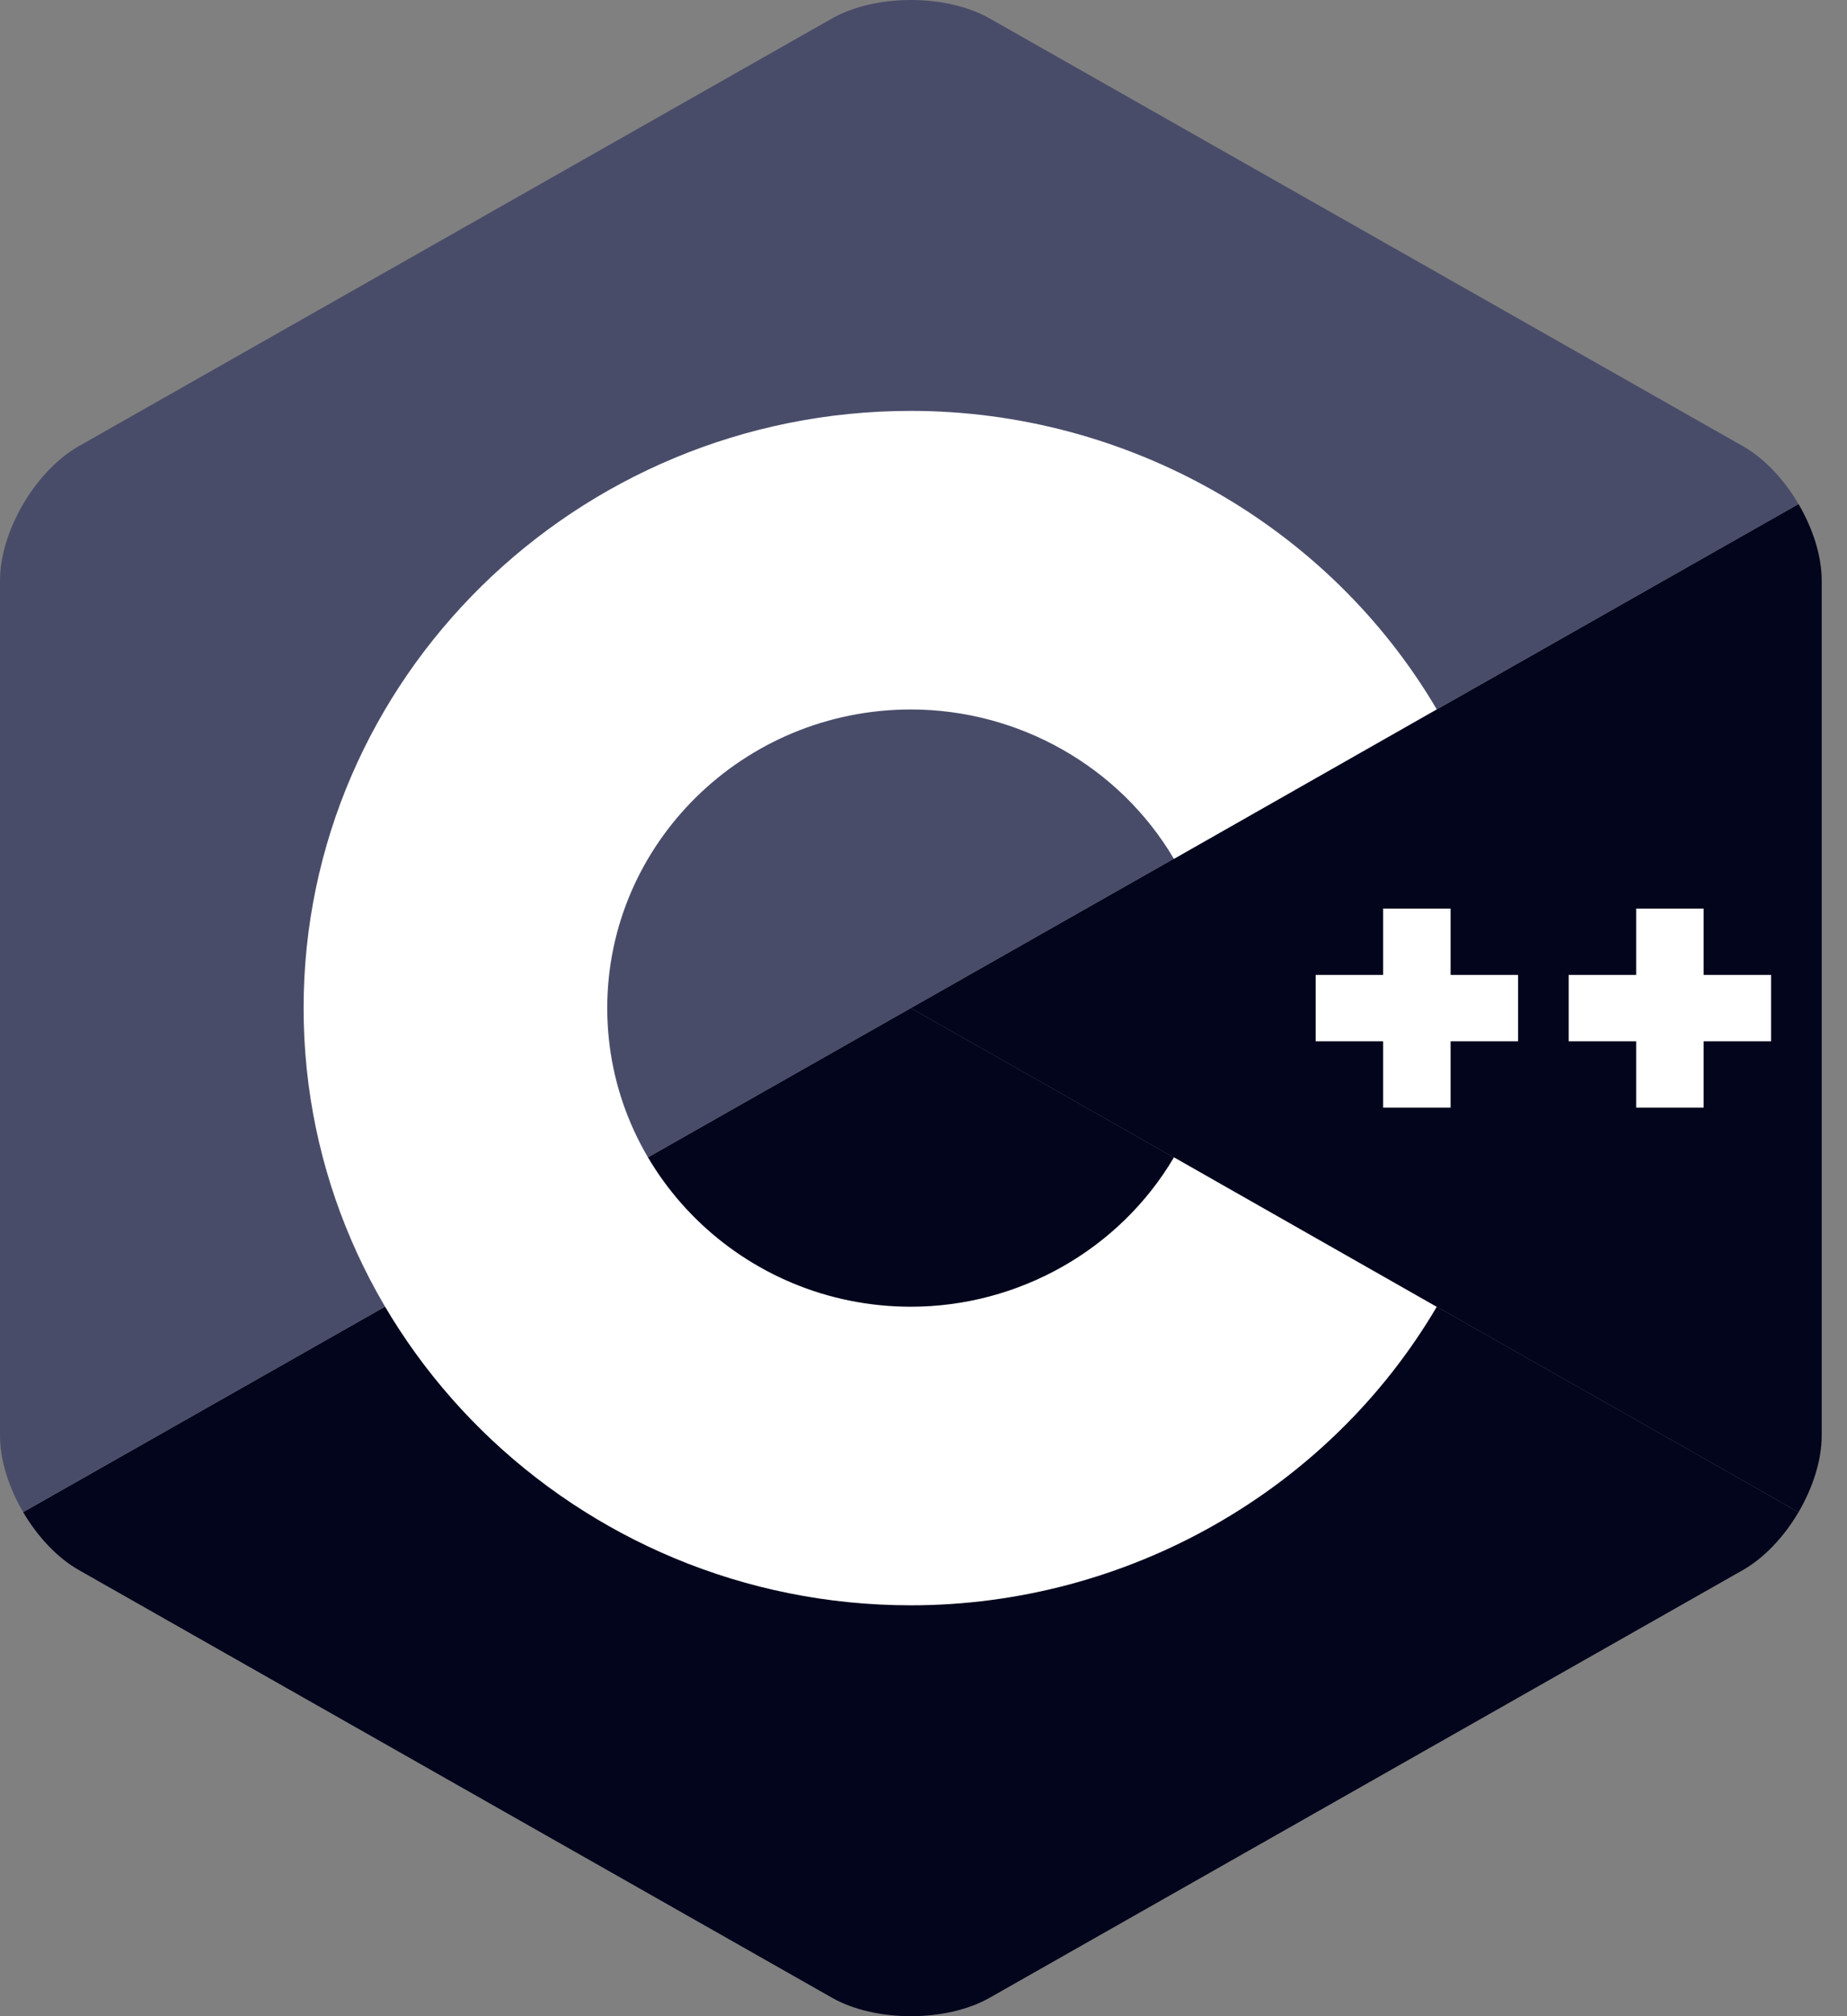 <svg xmlns="http://www.w3.org/2000/svg" width="66" height="72" viewBox="0 0 66 72" fill="none"><rect x="0" y="0" width="66" height="72" fill="#808080" stroke="none"/><g clip-path="url(#clip0_2716_627)"><path d="M64.268 54C64.778 53.13 65.096 52.15 65.096 51.27V20.729C65.096 19.849 64.779 18.87 64.268 18L32.548 36L64.268 54Z" fill="#03051C"></path><path d="M35.367 71.34L62.277 56.069C63.052 55.629 63.757 54.87 64.268 54L32.548 36L0.828 54C1.339 54.87 2.044 55.63 2.819 56.069L29.729 71.34C31.279 72.22 33.816 72.22 35.367 71.34Z" fill="#03051C"></path><path d="M64.268 18C63.757 17.13 63.052 16.37 62.277 15.931L35.367 0.66C33.816 -0.22 31.279 -0.22 29.729 0.66L2.819 15.931C1.268 16.81 0 18.97 0 20.729V51.271C0 52.151 0.317 53.13 0.828 54L32.548 36L64.268 18Z" fill="#494C69"></path><path d="M32.548 57.327C20.583 57.327 10.849 47.76 10.849 36C10.849 24.24 20.583 14.673 32.548 14.673C40.269 14.673 47.469 18.756 51.339 25.33L41.948 30.671C40.011 27.381 36.409 25.336 32.548 25.336C26.566 25.336 21.699 30.12 21.699 36C21.699 41.88 26.566 46.664 32.548 46.664C36.41 46.664 40.012 44.62 41.949 41.329L51.339 46.669C47.469 53.243 40.269 57.327 32.548 57.327Z" fill="white"></path><path d="M54.246 34.815H51.835V32.446H49.425V34.815H47.014V37.185H49.425V39.555H51.835V37.185H54.246V34.815Z" fill="white"></path><path d="M63.288 34.815H60.877V32.446H58.466V34.815H56.055V37.185H58.466V39.555H60.877V37.185H63.288V34.815Z" fill="white"></path></g><defs><clipPath id="clip0_2716_627"><rect width="65.096" height="72" fill="white"></rect></clipPath></defs></svg>